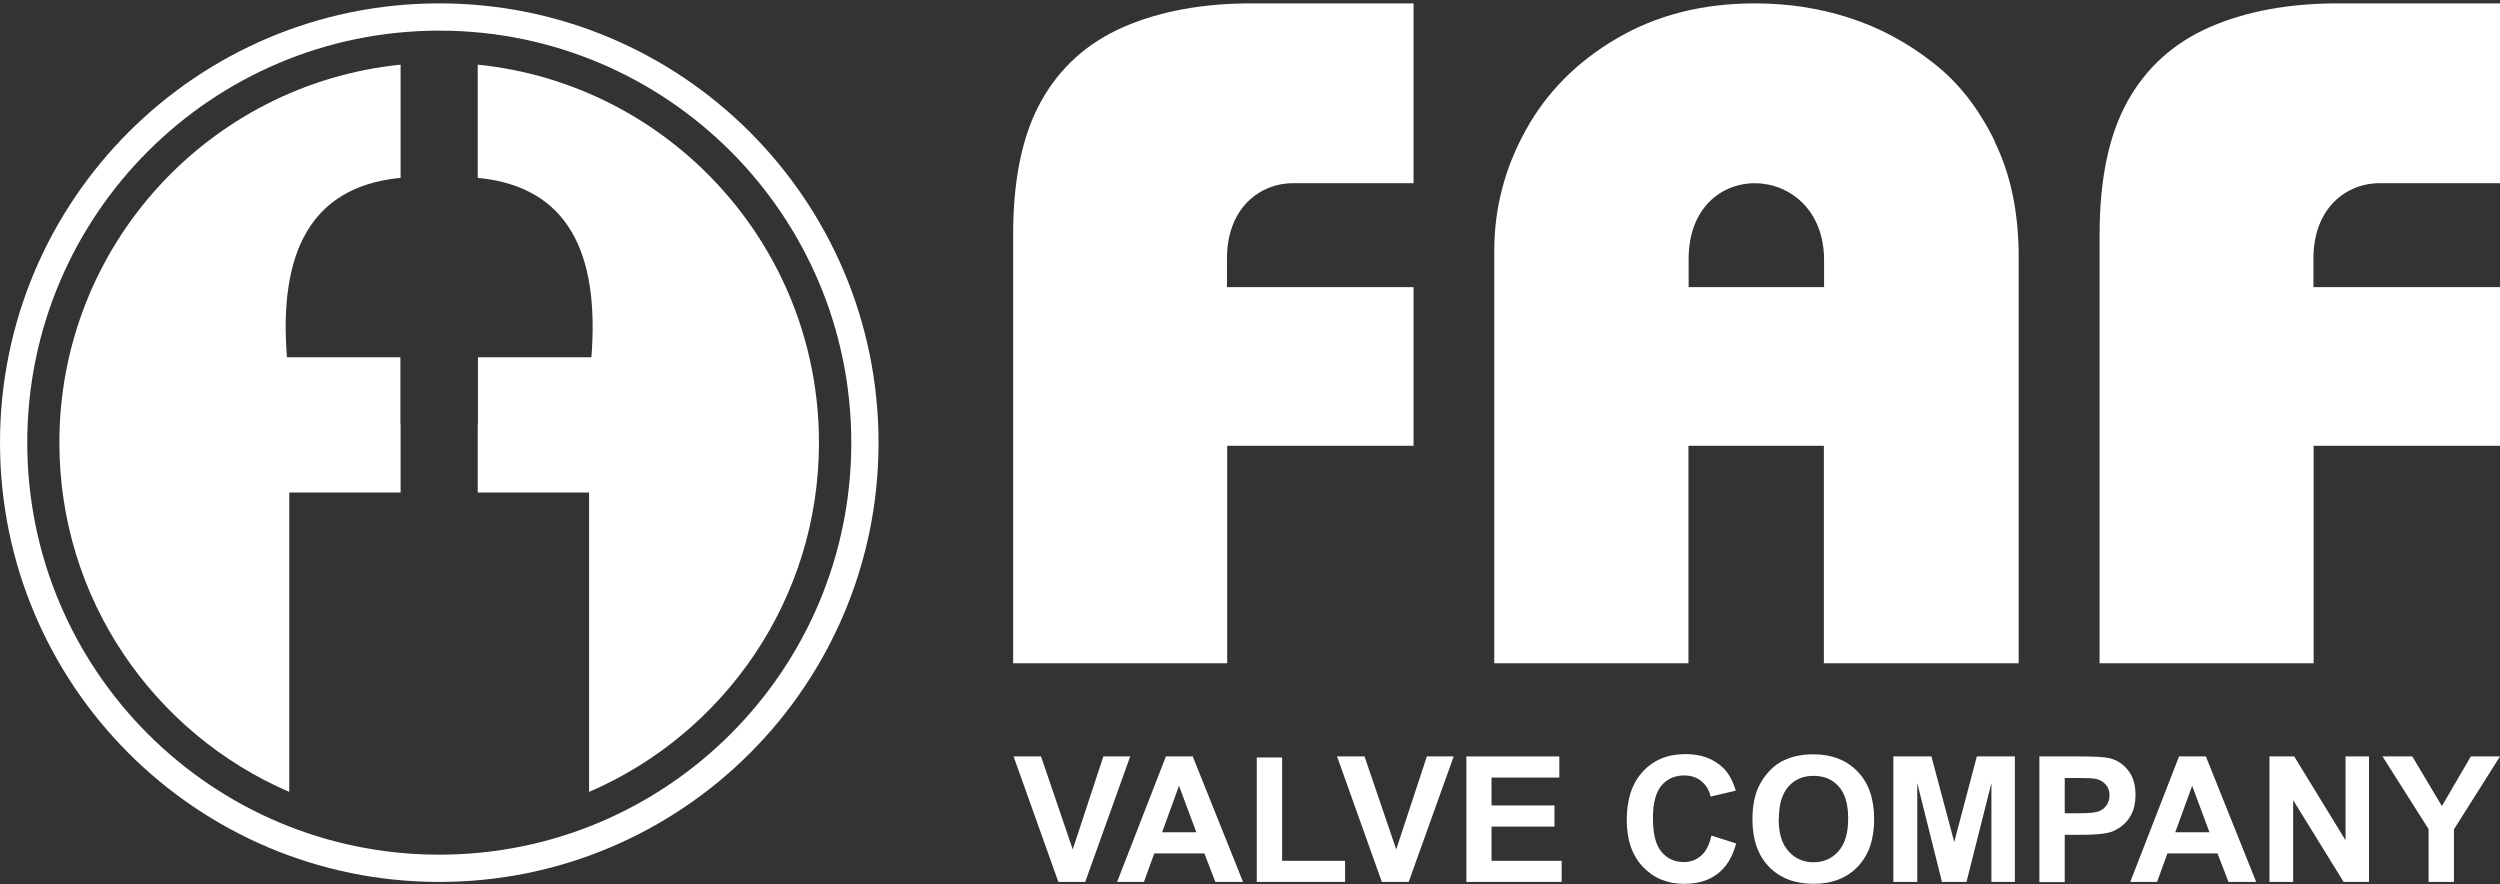 <svg xmlns="http://www.w3.org/2000/svg" id="Layer_1" viewBox="0 0 118.32 41.84"><rect x="0" y="0" width="118.32" height="41.84" fill="#333333" stroke="none"/><defs><style>      .st0 {        fill: #fff;      }    </style></defs><g><path class="st0" d="M20.79.16C9.31.16,0,9.47,0,20.95s9.31,20.79,20.79,20.79,20.79-9.31,20.79-20.79S32.27.16,20.79.16ZM20.79,40.45C10.02,40.45,1.29,31.72,1.29,20.95S10.02,1.45,20.79,1.45s19.5,8.73,19.5,19.5-8.73,19.5-19.5,19.5Z"></path><path class="st0" d="M18.95,20.09v-3.18h-5.37c-.39-4.96,1.12-8.02,5.25-8.48.05,0,.09,0,.13-.01V3.06C9.88,3.98,2.81,11.64,2.81,20.95c0,7.41,4.48,13.77,10.88,16.53v-14.17h5.27v-3.22h-.01Z"></path><path class="st0" d="M22.62,20.09v-3.18h5.37c.39-4.96-1.12-8.02-5.25-8.48-.05,0-.09,0-.13-.01V3.06c9.07.92,16.15,8.58,16.15,17.89,0,7.41-4.48,13.77-10.88,16.53v-14.17h-5.27v-3.22h.01Z"></path></g><path class="st0" d="M94.41,6.69c-.76-1.56-1.73-2.8-2.91-3.71-1.23-.97-2.56-1.68-3.99-2.14-1.42-.46-2.91-.68-4.46-.68-2.48,0-4.67.56-6.55,1.67-1.89,1.11-3.32,2.56-4.3,4.35-.99,1.79-1.48,3.69-1.48,5.7v19.51h9.19v-10.29h6.41v10.29h9.22V12.16c0-2.08-.37-3.9-1.14-5.46h.01ZM86.33,13.59h-6.41v-1.28c-.05-4.96,6.41-4.74,6.41,0v1.27h0Z"></path><path class="st0" d="M66.9,13.59h-8.83v-1.24h0v-.04c-.03-2.49,1.59-3.67,3.2-3.64h5.63V.16h-7.68c-2.33,0-4.35.38-6.05,1.12-1.71.75-3,1.91-3.89,3.5-.89,1.59-1.33,3.7-1.33,6.32v20.29h10.13v-10.29h8.82v-7.51Z"></path><path class="st0" d="M118.32,13.59h-8.83v-1.24h0v-.04c-.03-2.49,1.59-3.67,3.2-3.64h5.63V.16h-7.68c-2.33,0-4.35.38-6.05,1.12-1.71.75-3,1.91-3.89,3.5-.89,1.59-1.33,3.7-1.33,6.32v20.29h10.13v-10.29h8.82v-7.51h0Z"></path><g><path class="st0" d="M50.09,41.74l-2.12-5.94h1.3l1.5,4.4,1.45-4.4h1.27l-2.13,5.94h-1.28,0Z"></path><path class="st0" d="M58.83,41.74h-1.31l-.52-1.35h-2.37l-.49,1.35h-1.27l2.31-5.94h1.27l2.38,5.94ZM56.62,39.39l-.82-2.2-.8,2.2h1.62Z"></path><path class="st0" d="M59.48,41.74v-5.89h1.2v4.89h2.98v1h-4.18Z"></path><path class="st0" d="M65.4,41.74l-2.12-5.94h1.3l1.5,4.4,1.45-4.4h1.27l-2.13,5.94h-1.28.01Z"></path><path class="st0" d="M69.4,41.74v-5.94h4.4v1h-3.21v1.32h2.98v1h-2.98v1.62h3.32v1h-4.52,0Z"></path><path class="st0" d="M81.01,39.55l1.16.37c-.18.65-.47,1.13-.89,1.44-.41.32-.94.47-1.58.47-.79,0-1.44-.27-1.95-.81-.51-.54-.76-1.28-.76-2.21,0-.99.26-1.76.77-2.3.51-.55,1.18-.82,2.01-.82.73,0,1.32.21,1.77.64.27.25.47.62.61,1.09l-1.19.28c-.07-.31-.22-.55-.44-.73s-.49-.27-.81-.27c-.44,0-.8.16-1.07.47-.27.32-.41.83-.41,1.54,0,.75.13,1.29.41,1.61.27.32.62.48,1.05.48.32,0,.59-.1.82-.3s.39-.52.49-.96h.01Z"></path><path class="st0" d="M82.94,38.8c0-.6.09-1.11.27-1.52.14-.3.32-.57.55-.81s.49-.42.77-.53c.37-.16.8-.24,1.28-.24.88,0,1.58.27,2.1.81.53.54.79,1.3.79,2.26s-.26,1.71-.78,2.25-1.22.81-2.09.81-1.59-.27-2.11-.81c-.52-.54-.78-1.28-.78-2.23h0ZM84.18,38.76c0,.67.15,1.18.47,1.53.31.35.71.52,1.18.52s.87-.17,1.18-.52.46-.86.46-1.55-.15-1.19-.45-1.52c-.3-.34-.69-.5-1.19-.5s-.89.17-1.19.51-.45.85-.45,1.53h-.01Z"></path><path class="st0" d="M89.61,41.74v-5.94h1.8l1.08,4.05,1.07-4.05h1.8v5.94h-1.11v-4.68l-1.18,4.68h-1.16l-1.17-4.68v4.68h-1.13Z"></path><path class="st0" d="M96.52,41.74v-5.94h1.92c.73,0,1.2.03,1.43.09.34.09.62.28.86.58.23.3.34.68.34,1.16,0,.36-.07.67-.2.92s-.3.44-.51.59c-.2.14-.41.24-.62.28-.29.06-.7.09-1.24.09h-.78v2.24h-1.2ZM97.72,36.8v1.69h.66c.47,0,.79-.03.95-.09s.28-.16.37-.29.14-.29.14-.46c0-.22-.06-.39-.19-.53-.13-.14-.29-.23-.48-.26-.14-.03-.43-.04-.86-.04h-.58v-.02Z"></path><path class="st0" d="M106.78,41.74h-1.31l-.52-1.35h-2.37l-.49,1.35h-1.27l2.31-5.94h1.27l2.38,5.94ZM104.57,39.39l-.82-2.2-.8,2.2h1.62Z"></path><path class="st0" d="M107.41,41.74v-5.94h1.17l2.43,3.97v-3.97h1.11v5.94h-1.2l-2.39-3.87v3.87h-1.12Z"></path><path class="st0" d="M114.94,41.74v-2.5l-2.18-3.44h1.41l1.4,2.35,1.37-2.35h1.38l-2.18,3.45v2.49h-1.2Z"></path></g></svg>